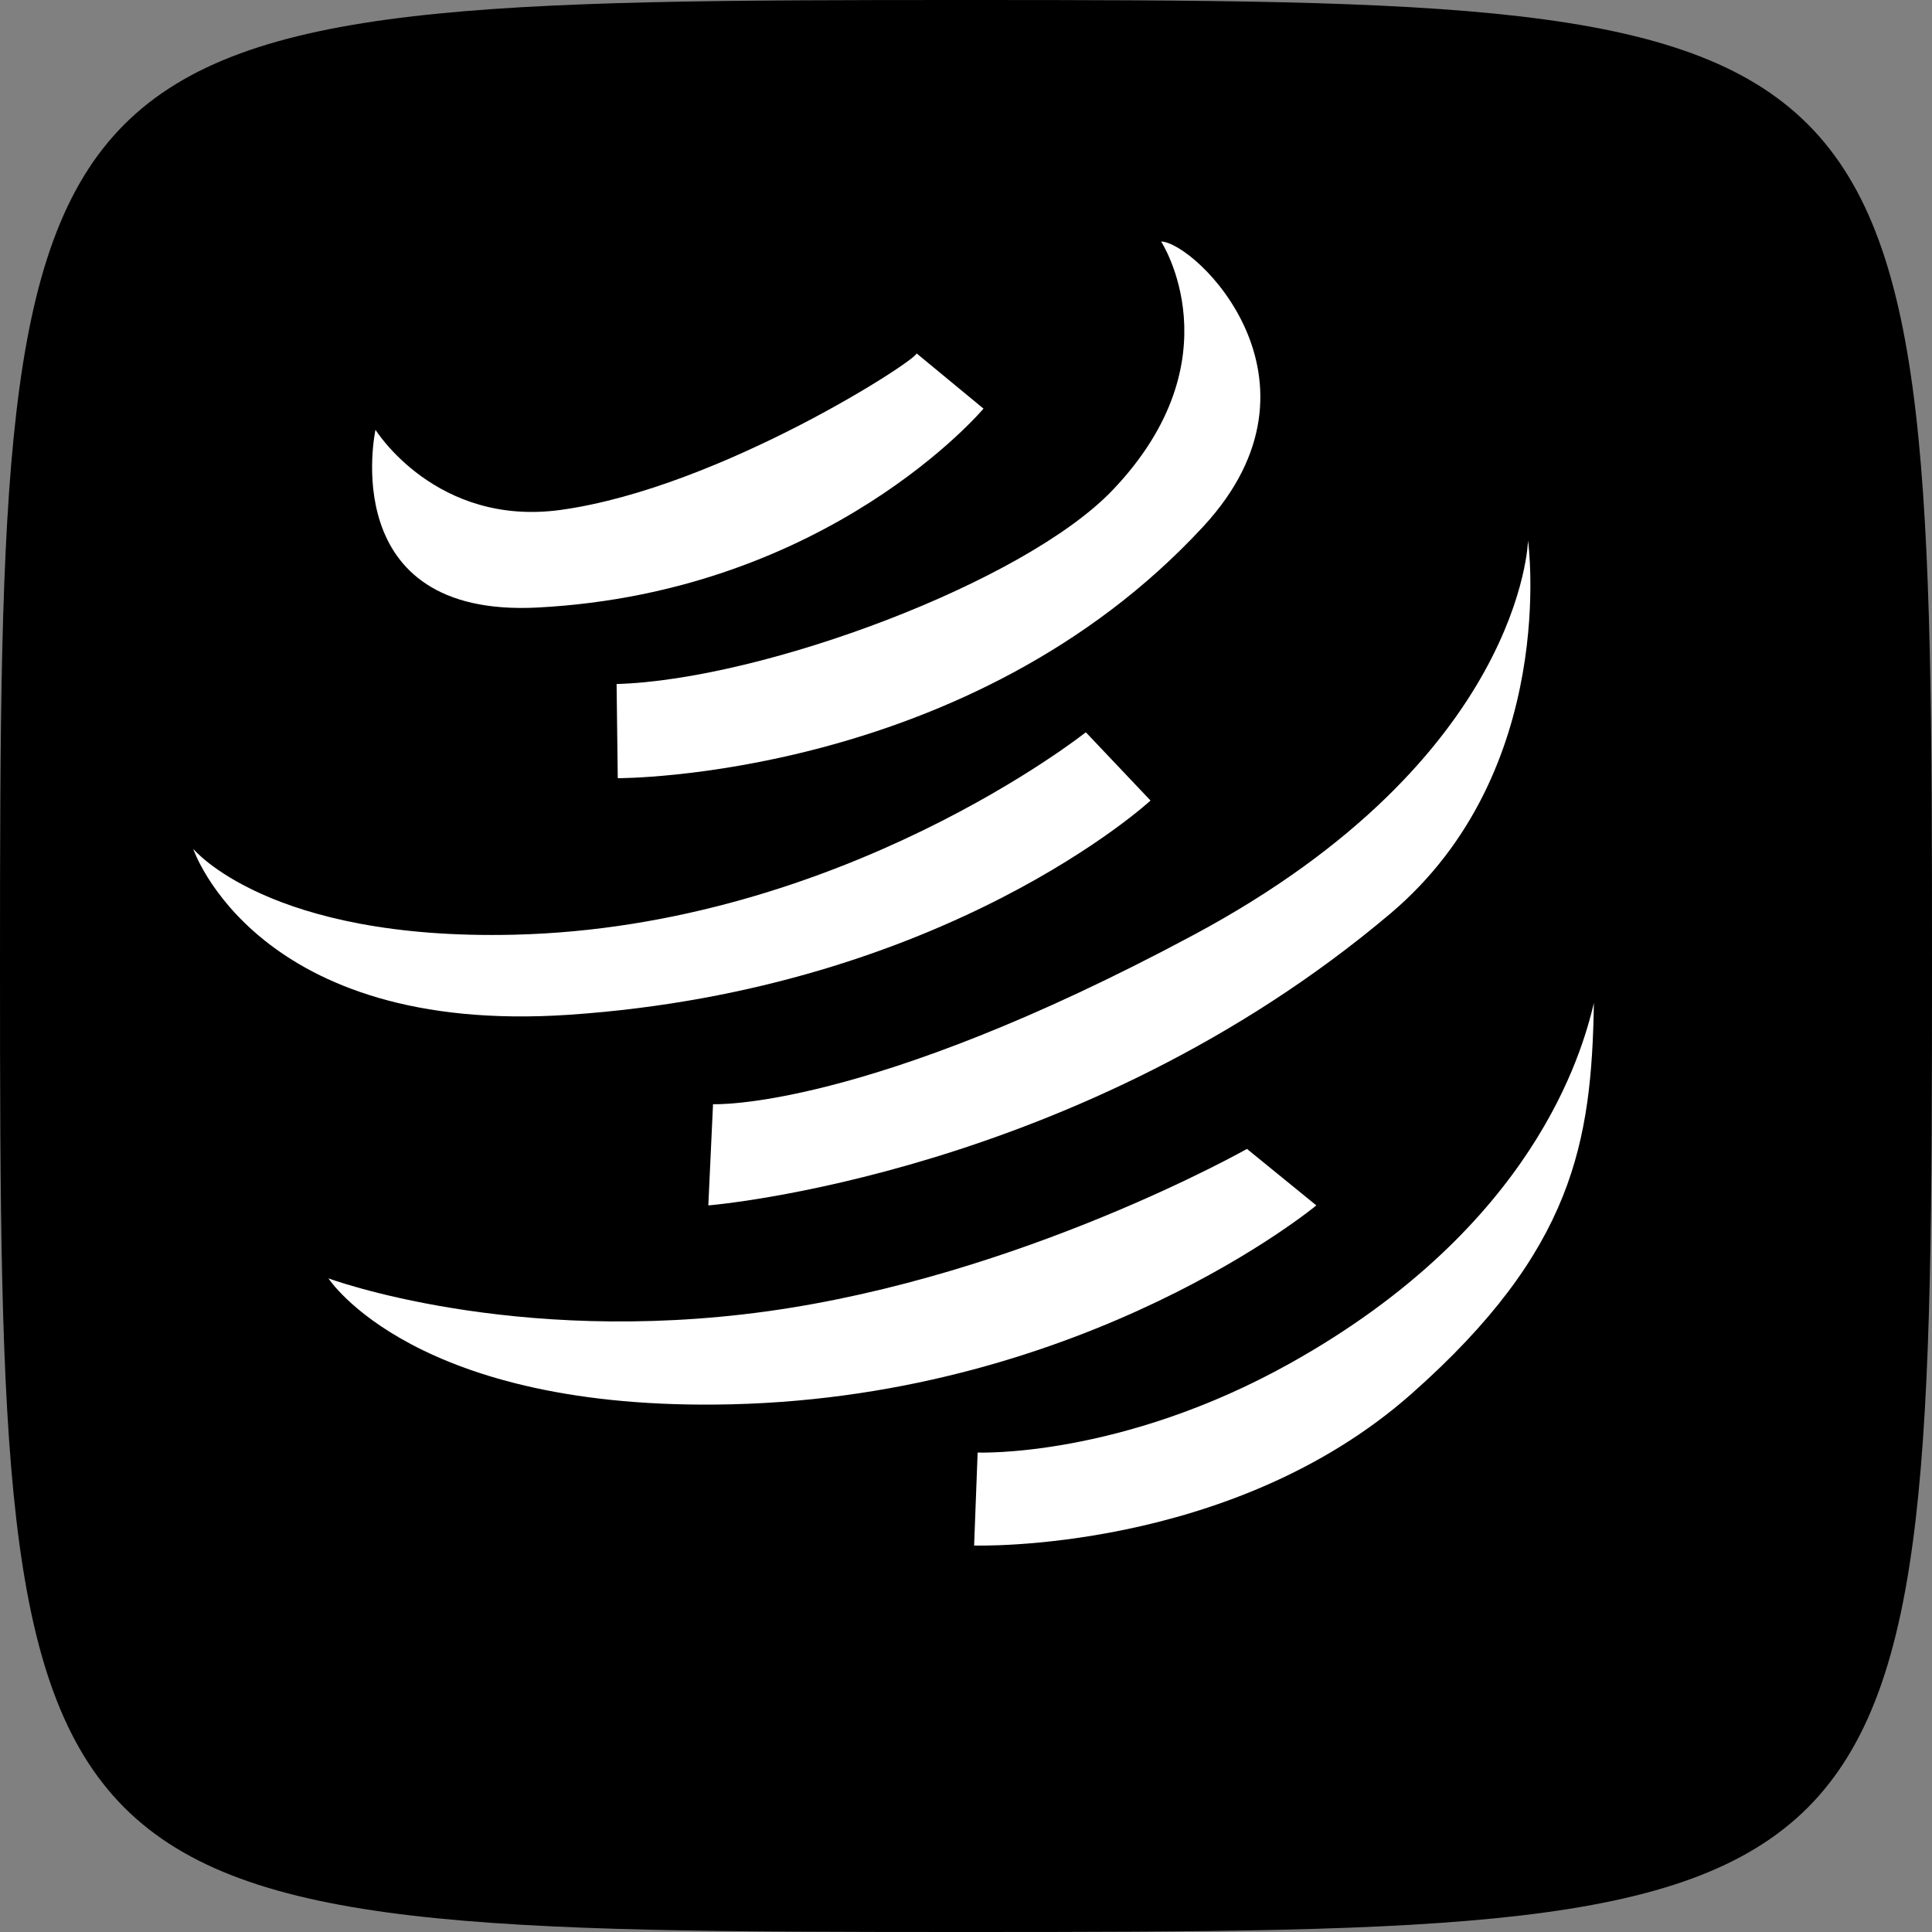 <svg width="80" height="80" viewBox="0 0 80 80" fill="none" xmlns="http://www.w3.org/2000/svg">
<rect x="0" y="0" width="80" height="80" fill="#808080" stroke="none"/>
<g clip-path="url(#clip0_4435_2916)">
<path d="M40 0C0.395 0 0 0.405 0 40C0 79.595 0.395 80 40 80C79.605 80 80 79.605 80 40C80 0.395 79.626 0 40 0Z" fill="black"/>
<path d="M51.634 47.574L54.507 49.913C54.507 49.913 45.012 57.792 30.304 58.149C17.158 58.468 13.6 52.934 13.6 52.934C13.6 52.934 21.197 55.761 31.765 54.299C42.333 52.837 51.634 47.574 51.634 47.574Z" fill="white"/>
<path d="M25.532 28.324L25.58 32.223C25.58 32.223 40.141 32.288 49.832 21.794C55.425 15.738 49.49 10.033 48.079 10C48.079 10 51.248 14.854 46.082 20.283C42.433 24.118 31.584 28.148 25.532 28.324Z" fill="white"/>
<path d="M29.525 45.722L29.33 49.913C29.33 49.913 44.736 48.676 57.575 37.827C64.584 31.904 63.273 22.378 63.273 22.378C63.273 22.378 63.078 31.394 49.442 38.704C35.812 46.012 29.525 45.722 29.525 45.722Z" fill="white"/>
<path d="M37.95 14.63L40.725 16.92C40.725 16.92 34.342 24.523 22.269 25.156C13.85 25.598 15.548 17.797 15.548 17.797C15.548 17.797 18.055 21.837 23.243 21.111C29.866 20.185 38.096 14.825 37.95 14.63Z" fill="white"/>
<path d="M40.336 63.997L40.482 60.147C40.482 60.147 46.391 60.382 53.436 56.443C63.52 50.805 65.513 43.578 66 41.531C65.903 47.281 65.169 51.767 58.452 57.71C50.965 64.335 40.336 63.997 40.336 63.997Z" fill="white"/>
<path d="M23.584 42.018C10.598 42.904 8 35.147 8 35.147C8 35.147 11.11 38.948 21.295 38.704C34.829 38.381 44.962 30.322 44.962 30.322L47.641 33.149C47.641 33.149 39.181 40.954 23.584 42.018Z" fill="white"/>
</g>
<defs>
<clipPath id="clip0_4435_2916">
<rect width="80" height="80" fill="white"/>
</clipPath>
</defs>
</svg>
